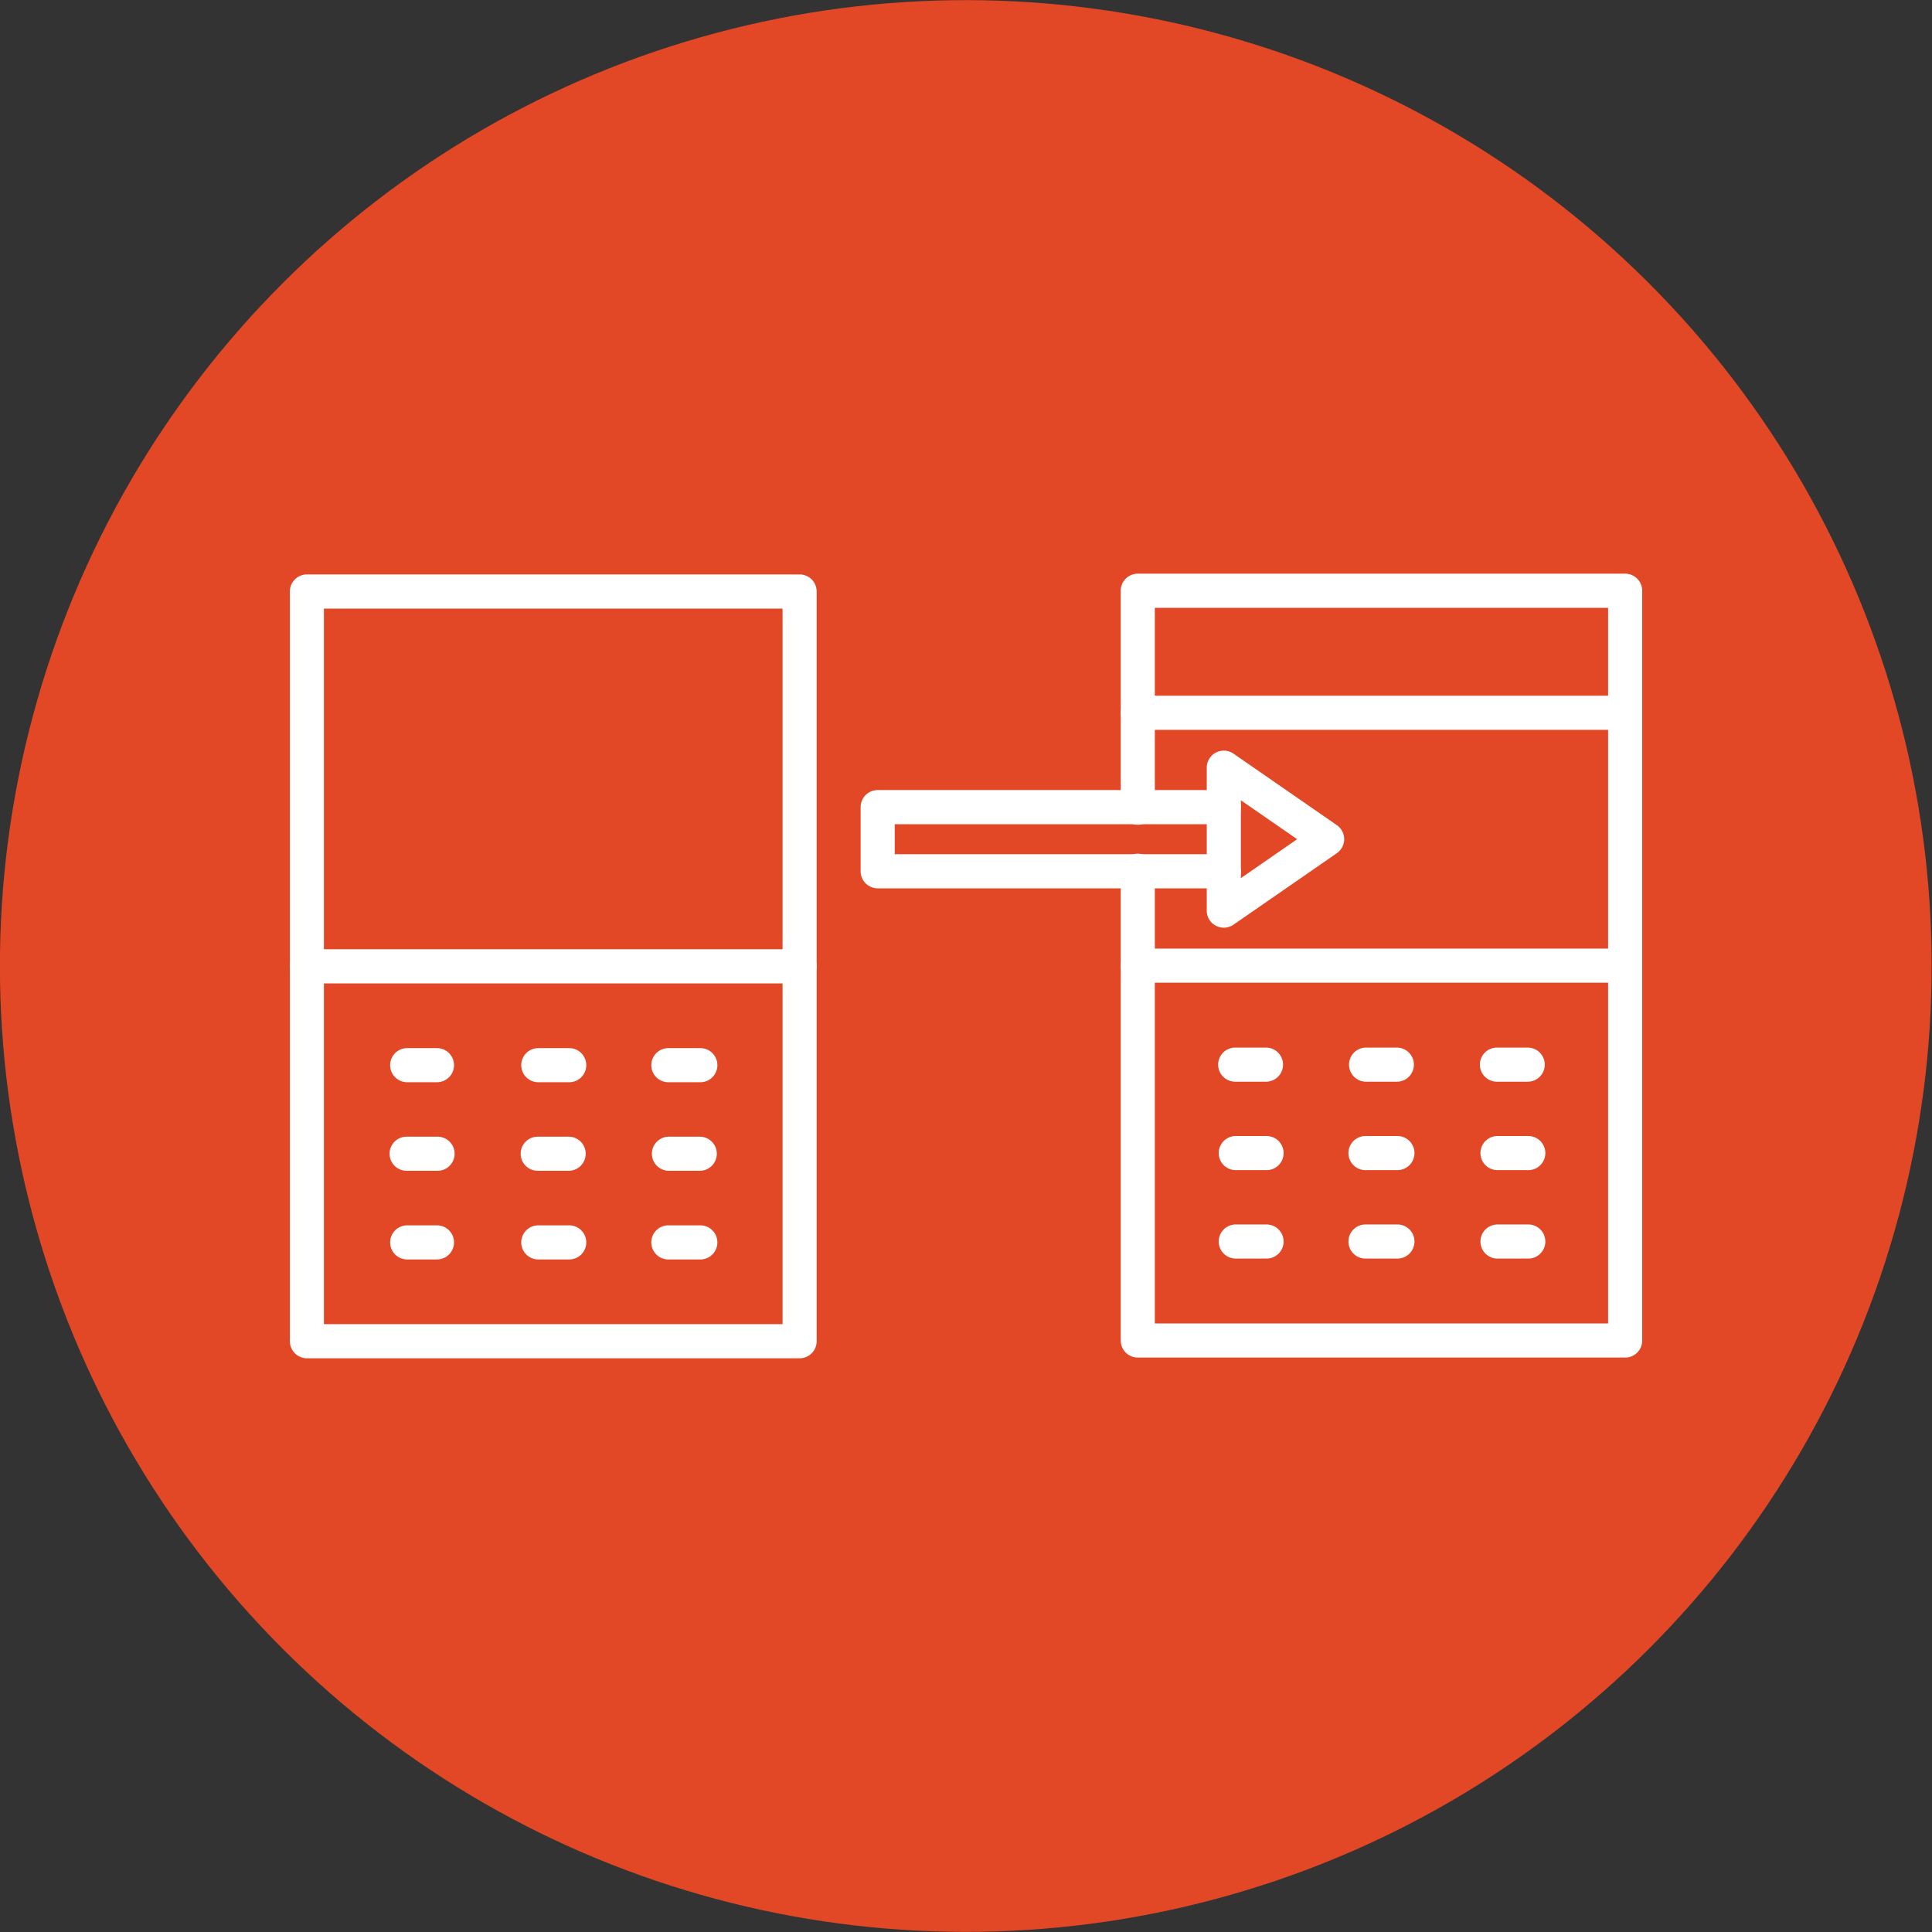 <svg id="Layer_1" viewBox="0 0 1000 1000" xmlns="http://www.w3.org/2000/svg" data-name="Layer 1" width="300" height="300" version="1.1" xmlns:xlink="http://www.w3.org/1999/xlink" xmlns:svgjs="http://svgjs.dev/svgjs"><rect x="0" y="0" width="1000" height="1000" fill="#333333" stroke="none"/><g width="100%" height="100%" transform="matrix(1,0,0,1,0,0)"><circle cx="500" cy="500" fill="#e24726" r="500" transform="matrix(.707 -.707 .707 .707 -207.11 500)" fill-opacity="1" data-original-color="#00aae2ff" stroke="none" stroke-opacity="1"/><g fill="#fff"><path d="m841.17 702.68h-252.26a8.82 8.82 0 0 1 -8.82-8.82v-242.86a8.83 8.83 0 1 1 17.65 0v234h234.61v-370.39h-234.61v103.16a8.83 8.83 0 1 1 -17.65 0v-112a8.83 8.83 0 0 1 8.82-8.83h252.26a8.83 8.83 0 0 1 8.83 8.83v388.09a8.82 8.82 0 0 1 -8.83 8.82z" fill="#ffffff" fill-opacity="1" data-original-color="#ffffffff" stroke="none" stroke-opacity="1"/><path d="m841.17 508.65h-252.26a8.83 8.83 0 0 1 0-17.66h252.26a8.83 8.83 0 1 1 0 17.66z" fill="#ffffff" fill-opacity="1" data-original-color="#ffffffff" stroke="none" stroke-opacity="1"/><path d="m841.17 377.76h-252.26a8.83 8.83 0 0 1 0-17.66h252.26a8.83 8.83 0 1 1 0 17.66z" fill="#ffffff" fill-opacity="1" data-original-color="#ffffffff" stroke="none" stroke-opacity="1"/><path d="m633.44 459.8h-179.16a8.83 8.83 0 0 1 -8.82-8.83v-33.2a8.82 8.82 0 0 1 8.82-8.83h179.16a8.83 8.83 0 0 1 0 17.66h-170.33v15.54h170.33a8.83 8.83 0 0 1 0 17.66z" fill="#ffffff" fill-opacity="1" data-original-color="#ffffffff" stroke="none" stroke-opacity="1"/><path d="m633.44 480.17a8.81 8.81 0 0 1 -8.83-8.82v-74a8.83 8.83 0 0 1 13.85-7.26l53.48 37a8.82 8.82 0 0 1 0 14.52l-53.48 37a8.81 8.81 0 0 1 -5.02 1.56zm8.83-65.94v40.28l29.13-20.14z" fill="#ffffff" fill-opacity="1" data-original-color="#ffffffff" stroke="none" stroke-opacity="1"/><path d="m655.27 559.89h-15.93a8.83 8.83 0 0 1 0-17.66h15.93a8.83 8.83 0 1 1 0 17.66z" fill="#ffffff" fill-opacity="1" data-original-color="#ffffffff" stroke="none" stroke-opacity="1"/><path d="m655.27 605.66h-15.93a8.83 8.83 0 0 1 0-17.65h15.93a8.83 8.83 0 1 1 0 17.65z" fill="#ffffff" fill-opacity="1" data-original-color="#ffffffff" stroke="none" stroke-opacity="1"/><path d="m655.27 651.44h-15.93a8.83 8.83 0 0 1 0-17.65h15.93a8.83 8.83 0 1 1 0 17.65z" fill="#ffffff" fill-opacity="1" data-original-color="#ffffffff" stroke="none" stroke-opacity="1"/><path d="m723 559.89h-15.92a8.83 8.83 0 0 1 0-17.66h15.92a8.83 8.83 0 1 1 0 17.66z" fill="#ffffff" fill-opacity="1" data-original-color="#ffffffff" stroke="none" stroke-opacity="1"/><path d="m723 605.66h-15.92a8.83 8.83 0 1 1 0-17.65h15.92a8.83 8.83 0 1 1 0 17.65z" fill="#ffffff" fill-opacity="1" data-original-color="#ffffffff" stroke="none" stroke-opacity="1"/><path d="m723 651.44h-15.92a8.83 8.83 0 1 1 0-17.65h15.92a8.83 8.83 0 1 1 0 17.65z" fill="#ffffff" fill-opacity="1" data-original-color="#ffffffff" stroke="none" stroke-opacity="1"/><path d="m790.74 559.89h-15.93a8.83 8.83 0 0 1 0-17.66h15.93a8.83 8.83 0 1 1 0 17.66z" fill="#ffffff" fill-opacity="1" data-original-color="#ffffffff" stroke="none" stroke-opacity="1"/><path d="m790.74 605.66h-15.93a8.83 8.83 0 0 1 0-17.65h15.93a8.83 8.83 0 1 1 0 17.65z" fill="#ffffff" fill-opacity="1" data-original-color="#ffffffff" stroke="none" stroke-opacity="1"/><path d="m790.74 651.44h-15.93a8.83 8.83 0 0 1 0-17.65h15.93a8.83 8.83 0 1 1 0 17.65z" fill="#ffffff" fill-opacity="1" data-original-color="#ffffffff" stroke="none" stroke-opacity="1"/><path d="m413.87 703.05h-255a8.84 8.84 0 0 1 -8.83-8.83v-388.08a8.83 8.83 0 0 1 8.83-8.82h255a8.82 8.82 0 0 1 8.83 8.82v388.08a8.83 8.83 0 0 1 -8.83 8.83zm-246.21-17.66h237.39v-370.39h-237.39z" fill="#ffffff" fill-opacity="1" data-original-color="#ffffffff" stroke="none" stroke-opacity="1"/><path d="m413.88 509h-255a8.83 8.83 0 0 1 0-17.66h255a8.83 8.83 0 0 1 0 17.66z" fill="#ffffff" fill-opacity="1" data-original-color="#ffffffff" stroke="none" stroke-opacity="1"/><path d="m226.47 560.16h-16a8.83 8.83 0 0 1 0-17.65h16a8.83 8.83 0 0 1 0 17.65z" fill="#ffffff" fill-opacity="1" data-original-color="#ffffffff" stroke="none" stroke-opacity="1"/><path d="m226.47 606h-16a8.83 8.83 0 0 1 0-17.66h16a8.83 8.83 0 0 1 0 17.66z" fill="#ffffff" fill-opacity="1" data-original-color="#ffffffff" stroke="none" stroke-opacity="1"/><path d="m226.47 651.89h-16a8.83 8.83 0 0 1 0-17.65h16a8.83 8.83 0 0 1 0 17.65z" fill="#ffffff" fill-opacity="1" data-original-color="#ffffffff" stroke="none" stroke-opacity="1"/><path d="m294.33 560.16h-16a8.83 8.83 0 0 1 0-17.65h16a8.83 8.83 0 1 1 0 17.65z" fill="#ffffff" fill-opacity="1" data-original-color="#ffffffff" stroke="none" stroke-opacity="1"/><path d="m294.33 606h-16a8.83 8.83 0 0 1 0-17.66h16a8.83 8.83 0 1 1 0 17.66z" fill="#ffffff" fill-opacity="1" data-original-color="#ffffffff" stroke="none" stroke-opacity="1"/><path d="m294.33 651.89h-16a8.83 8.83 0 0 1 0-17.65h16a8.83 8.83 0 1 1 0 17.65z" fill="#ffffff" fill-opacity="1" data-original-color="#ffffffff" stroke="none" stroke-opacity="1"/><path d="m362.19 560.16h-15.95a8.83 8.83 0 1 1 0-17.65h15.95a8.83 8.83 0 1 1 0 17.65z" fill="#ffffff" fill-opacity="1" data-original-color="#ffffffff" stroke="none" stroke-opacity="1"/><path d="m362.19 606h-15.95a8.83 8.83 0 0 1 0-17.66h15.95a8.83 8.83 0 1 1 0 17.66z" fill="#ffffff" fill-opacity="1" data-original-color="#ffffffff" stroke="none" stroke-opacity="1"/><path d="m362.19 651.89h-15.95a8.83 8.83 0 1 1 0-17.65h15.95a8.83 8.83 0 1 1 0 17.65z" fill="#ffffff" fill-opacity="1" data-original-color="#ffffffff" stroke="none" stroke-opacity="1"/></g></g></svg>